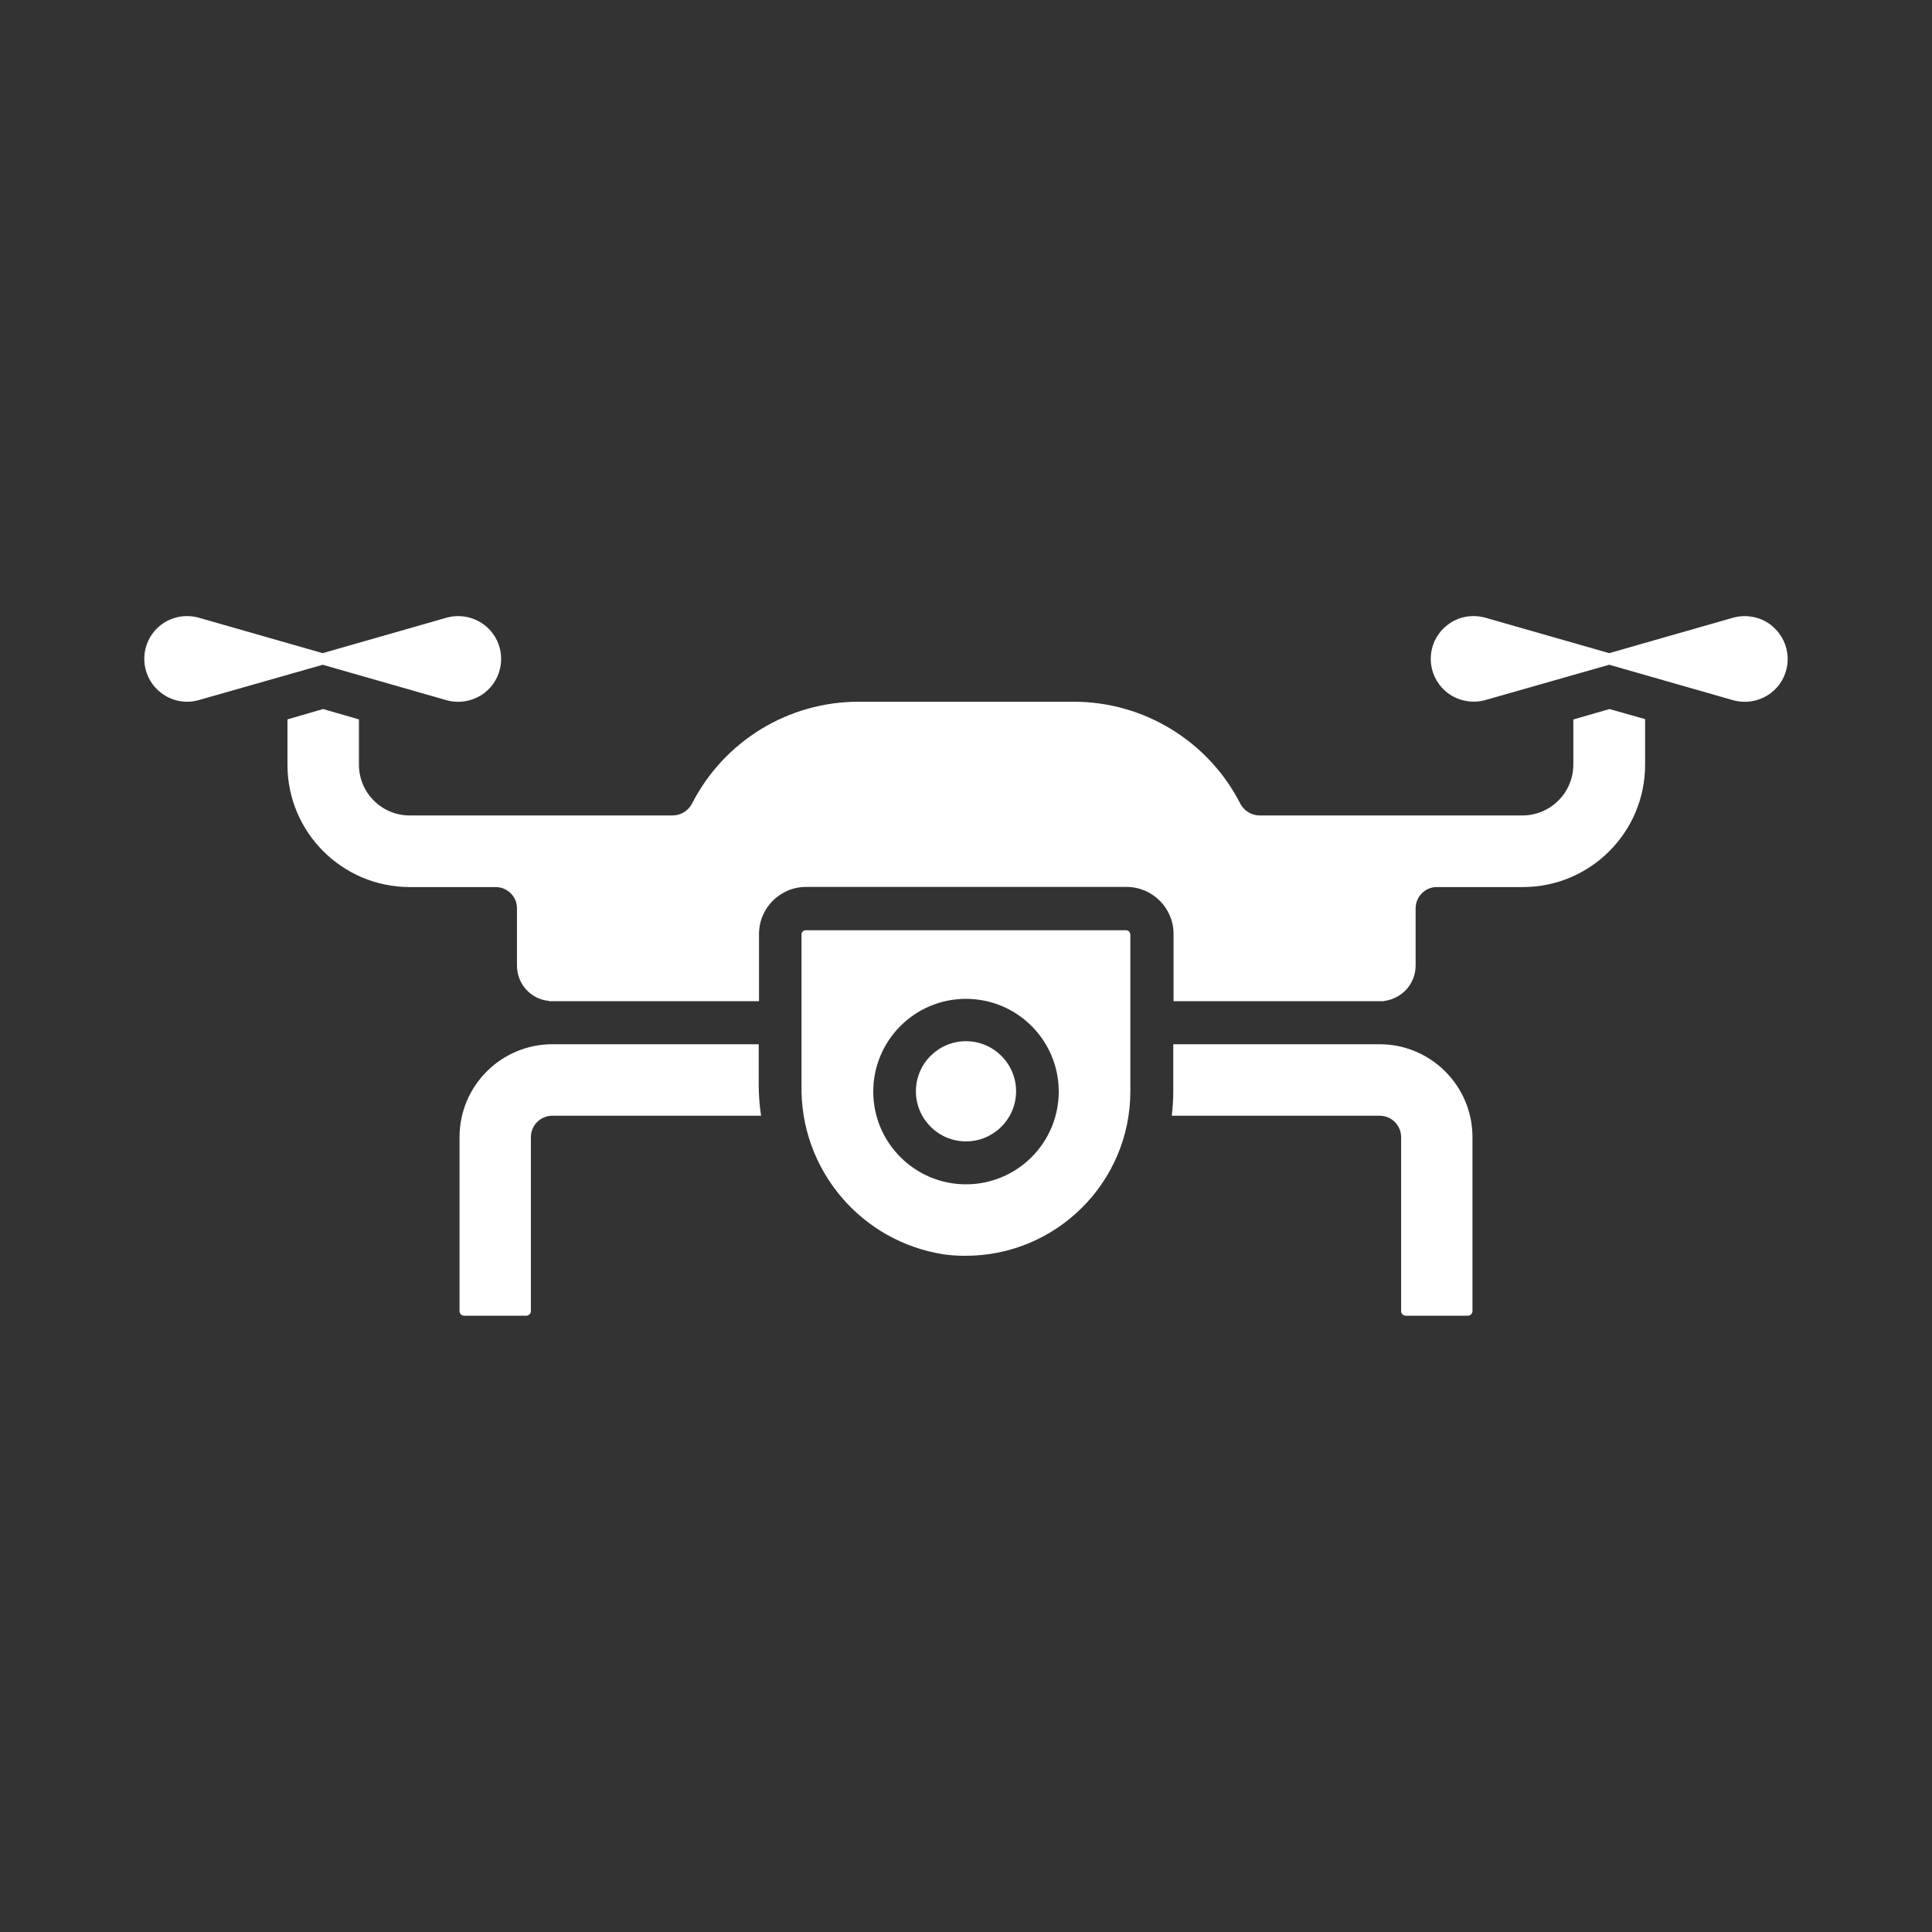 <?xml version="1.0" encoding="UTF-8"?>
<svg xmlns="http://www.w3.org/2000/svg" version="1.1" viewBox="0 0 1400 1400">
  <rect x="0" y="0" width="1400" height="1400" fill="#333333" stroke="none"/>
  <defs>
    <style>
      .cls-1 {
        fill: #fff;
      }
    </style>
  </defs>
  <g>
    <g id="Layer_1">
      <g id="Layer_26">
        <path class="cls-1" d="M233.9,481.7l-89.8,25.6c-9.4,2.7-19.4.8-27.2-5.1-13.7-10.3-16.4-29.8-6.1-43.5,1.7-2.3,3.8-4.3,6-6,7.8-5.9,17.9-7.7,27.2-5.1l89.8,25.7,89.8-25.7c9.4-2.6,19.4-.7,27.2,5.1,13.7,10.3,16.4,29.8,6.1,43.5-1.7,2.3-3.8,4.3-6.1,6.1-7.8,5.8-17.9,7.7-27.2,5.1l-89.8-25.7ZM549.8,756.7h-149.5c-37.2,0-67.3,30.2-67.3,67.3v126.1c0,1.8,1.5,3.3,3.3,3.3h45.1c1.8,0,3.3-1.5,3.3-3.3v-126.1c0-8.6,7-15.5,15.5-15.5h151.3c-1.1-7.4-1.7-14.9-1.7-22.4v-29.4ZM1140.1,521.3v32.7c0,20.3-16.4,36.8-36.7,36.9h-190.6c-5.8,0-11.1-3.2-13.9-8.3-23.2-45.6-70.2-74.3-121.3-74.1h-155c-51.2-.2-98.1,28.5-121.3,74.1-2.8,5.1-8.1,8.3-13.9,8.3h-190.6c-20.3,0-36.8-16.6-36.7-36.9v-32.7l-26-7.5-25.8,7.5v32.9c0,48.9,39.7,88.6,88.6,88.6h62.2c8.5,0,15.5,6.8,15.5,15.3,0,0,0,.2,0,.2v41.4c0,13.3,10,24.4,23.2,25.6.1.1.2.2.4.2h151.8v-48.7c0-18.8,15.3-34.1,34.1-34.1h232.2c18.8,0,34.1,15.3,34.1,34.1v48.7h152.2c.2,0,.4-.2.6-.2,12.9-1.7,22.6-12.6,22.6-25.6v-41.4c0-8.5,6.8-15.5,15.3-15.5,0,0,.2,0,.2,0h62.2c48.9,0,88.6-39.7,88.6-88.6v-33.1l-25.8-7.3-26,7.5ZM819.1,677v113.9c-.1,65.9-53.7,119.2-119.6,119.1-5.1,0-10.2-.3-15.3-1-60.4-9.2-104.6-61.7-103.4-122.7v-109.2c0-1.7,1.4-3,3-3h232.2c1.7,0,3,1.4,3,3h0ZM767.2,790.8c-.1-37.1-30.3-67.1-67.4-67s-67.1,30.3-67,67.4c.1,37,30.2,67,67.2,67,37.1,0,67.2-30.1,67.2-67.2,0,0,0-.2,0-.2h0ZM700,754.5c-20.1,0-36.3,16.3-36.3,36.3s16.3,36.3,36.3,36.3,36.3-16.3,36.3-36.3h0c0-20-16.3-36.3-36.3-36.3h0ZM999.7,756.7h-149.5v34.1c0,5.9-.4,11.8-1.1,17.7h150.7c8.6,0,15.5,7,15.5,15.5v126.1c0,1.8,1.5,3.3,3.3,3.3h45.1c1.8,0,3.3-1.5,3.3-3.3v-126.1c0-37.2-30.2-67.3-67.3-67.3h0ZM1283.1,452.7c-7.8-5.8-17.9-7.7-27.2-5.1l-89.8,25.7-89.8-25.7c-9.4-2.6-19.5-.8-27.2,5.1-13.7,10.3-16.4,29.8-6,43.5,1.7,2.3,3.8,4.3,6,6,7.8,5.8,17.9,7.7,27.2,5.1l89.8-25.6,89.8,25.7c9.4,2.6,19.4.7,27.2-5.1,13.7-10.3,16.4-29.8,6-43.5-1.7-2.3-3.8-4.3-6.1-6.1h0Z"></path>
      </g>
    </g>
  </g>
</svg>
